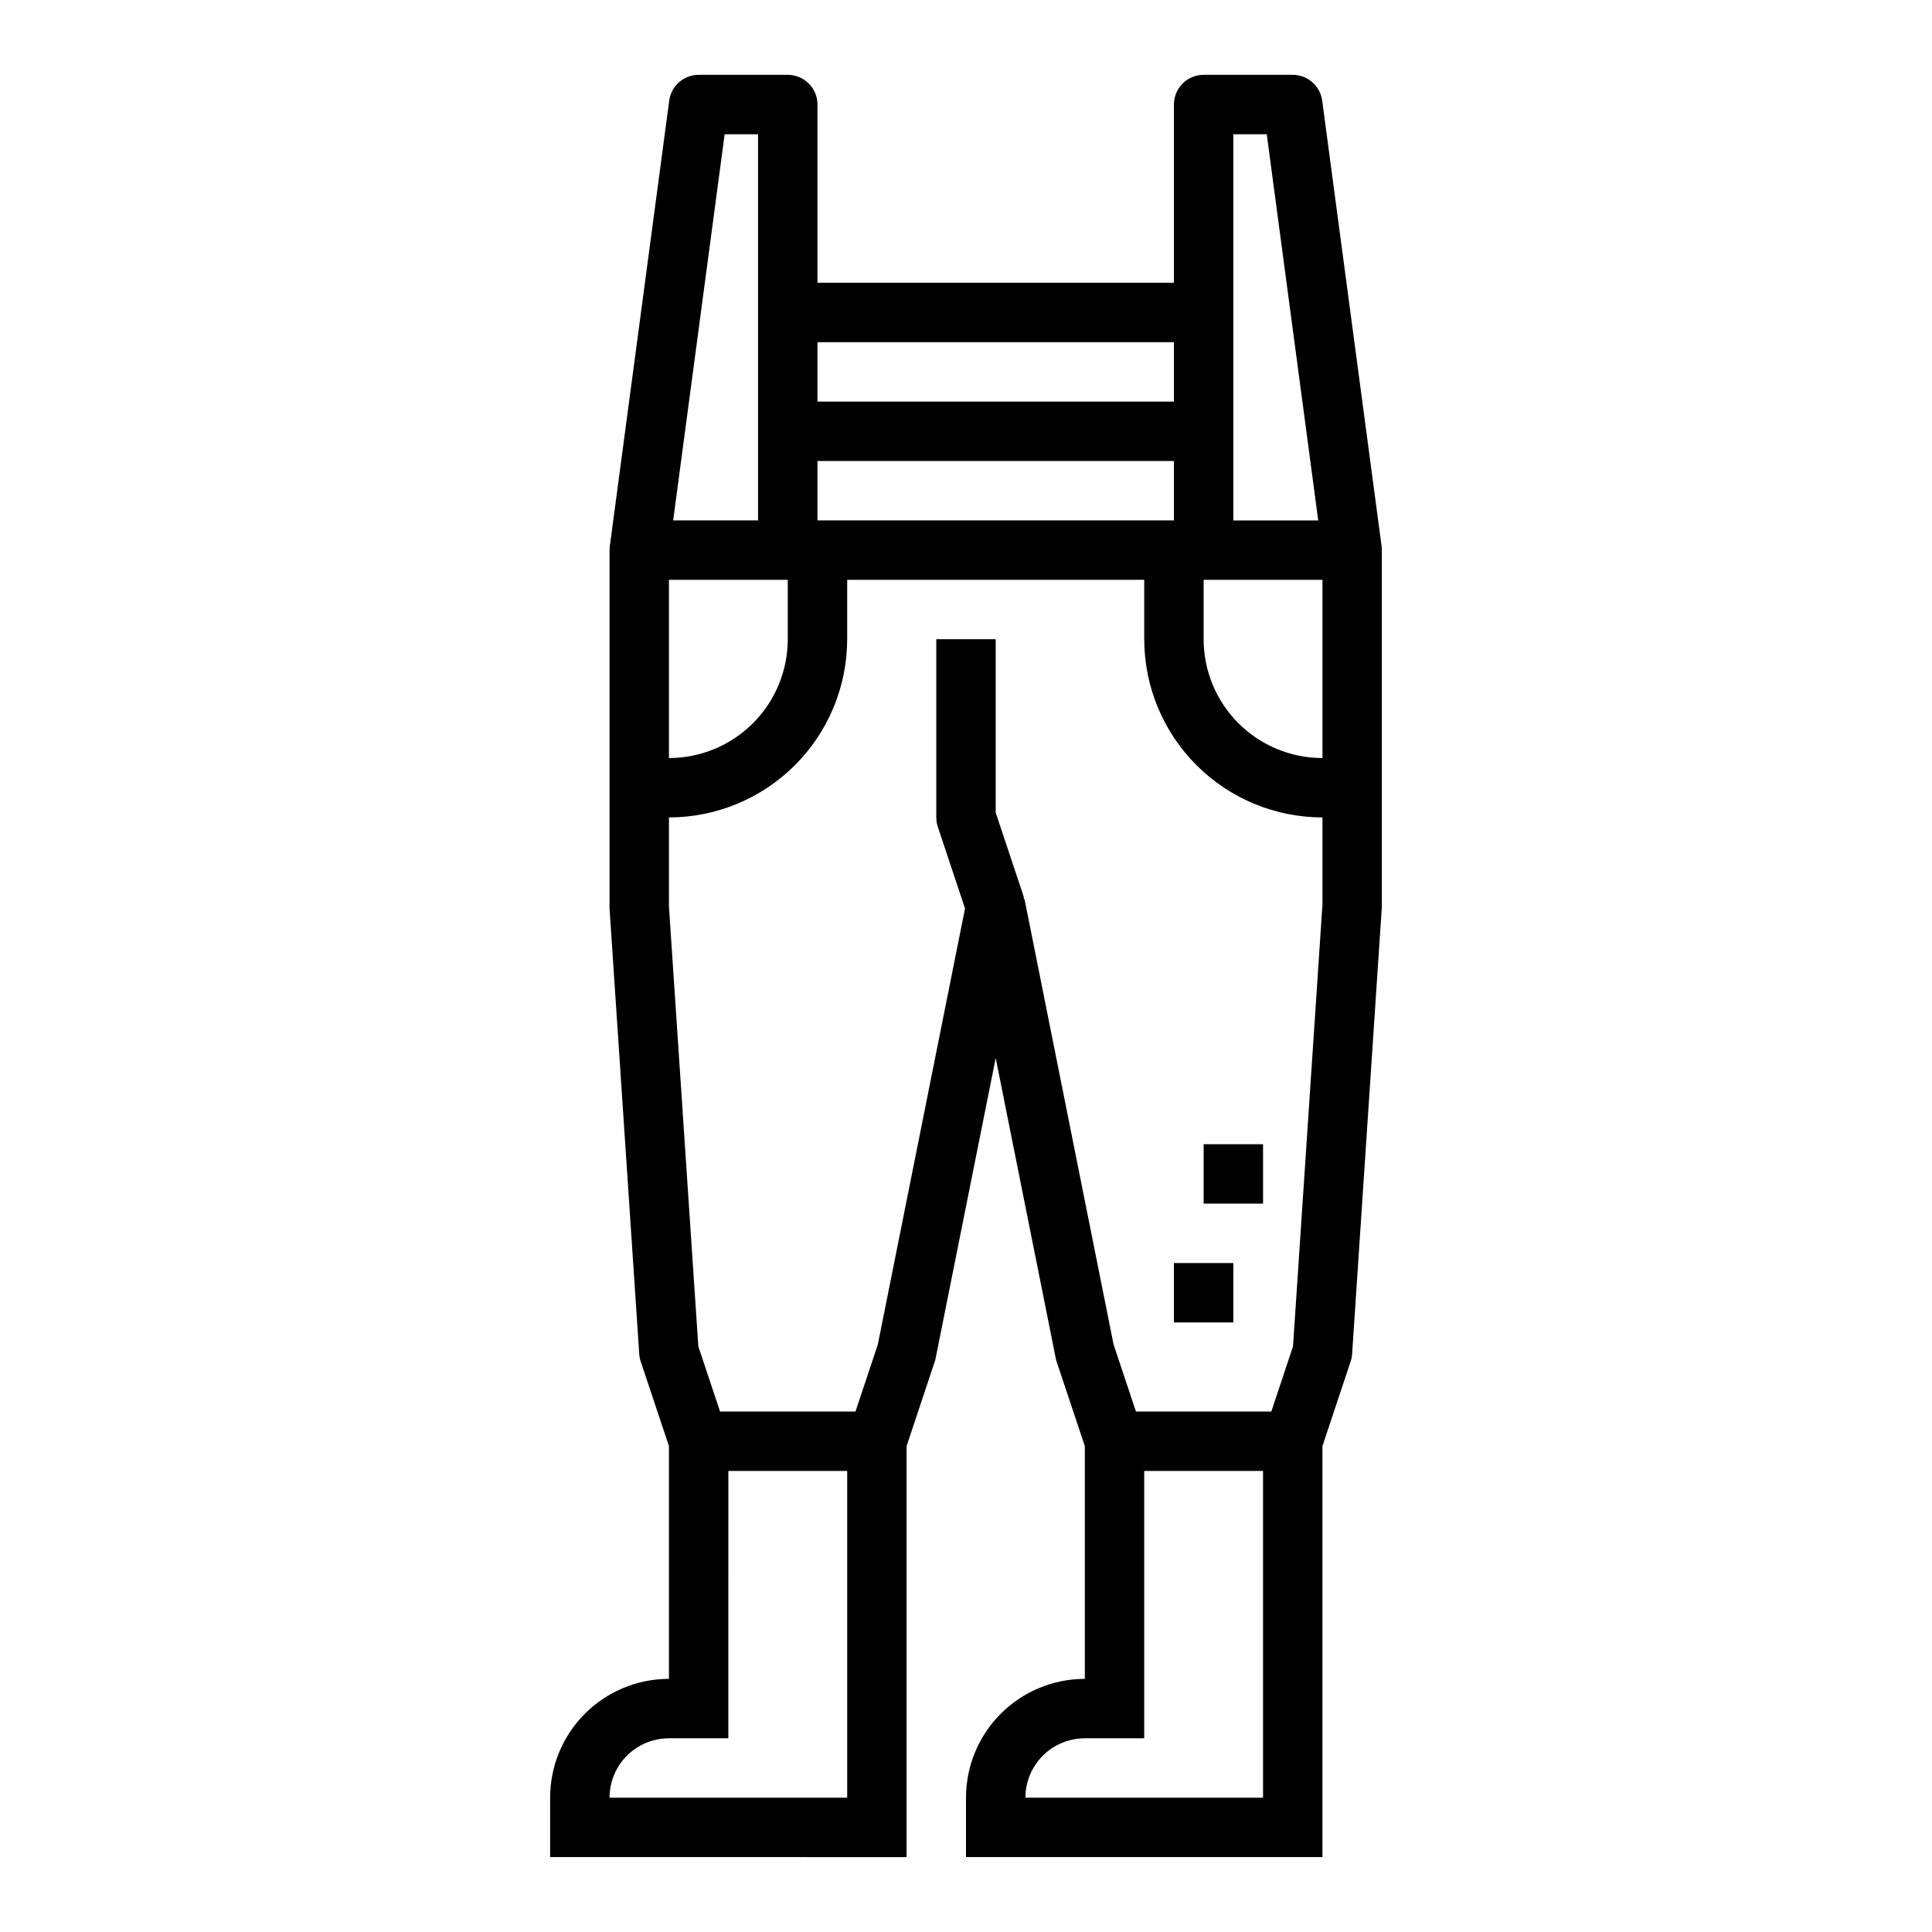 <?xml version="1.0" encoding="UTF-8"?>
<!-- Uploaded to: SVG Repo, www.svgrepo.com, Generator: SVG Repo Mixer Tools -->
<svg fill="#000000" width="800px" height="800px" version="1.1" viewBox="144 144 512 512" xmlns="http://www.w3.org/2000/svg">
 <g>
  <path d="m289.79 620.41v15.742l94.465 0.004v-108.93l7.469-22.41h0.004c0.105-0.309 0.184-0.625 0.242-0.945l15.902-79.477 15.902 79.508c0.055 0.32 0.137 0.637 0.242 0.945l7.473 22.379v61.691c-8.352 0-16.363 3.32-22.266 9.223-5.906 5.906-9.223 13.914-9.223 22.266v15.742l94.461 0.004v-108.93l7.469-22.41h0.004c0.211-0.641 0.34-1.301 0.387-1.969l7.887-118.6v-94.465c0-0.188-0.047-0.875-0.07-1.039l-15.742-118.08-0.004 0.004c-0.52-3.91-3.856-6.832-7.801-6.836h-23.613c-4.348 0-7.875 3.527-7.875 7.875v47.23h-94.465v-47.23c0-2.09-0.828-4.09-2.305-5.566-1.477-1.477-3.477-2.309-5.566-2.309h-23.617c-3.945 0.004-7.277 2.926-7.801 6.836l-15.742 118.08c0 0.164-0.07 0.852-0.07 1.039v94.984l7.871 118.08v-0.004c0.047 0.668 0.176 1.328 0.387 1.969l7.484 22.41v61.691c-8.352 0-16.359 3.32-22.266 9.223-5.902 5.906-9.223 13.914-9.223 22.266zm188.93 0h-62.977c0-4.176 1.66-8.18 4.613-11.133 2.949-2.953 6.957-4.609 11.133-4.609h15.742v-70.848h31.488zm-7.871-440.83h8.855l13.641 102.34h-22.496zm-7.871 118.08h31.488v47.23h-0.004c-8.348 0-16.359-3.316-22.262-9.223-5.906-5.906-9.223-13.914-9.223-22.266zm-102.34-62.977h94.465v15.742h-94.465zm0 31.488h94.465v15.742h-94.465zm-24.598-86.594h8.855v102.34h-22.5zm-14.762 118.08h31.488v15.742c0 8.352-3.316 16.359-9.223 22.266s-13.914 9.223-22.266 9.223zm0 62.977v-0.004c12.523-0.012 24.531-4.992 33.387-13.848 8.855-8.852 13.832-20.859 13.848-33.383v-15.742h78.719v15.742c0.012 12.523 4.992 24.531 13.848 33.383 8.855 8.855 20.863 13.836 33.383 13.848v23.098l-7.801 117.07-5.746 17.27h-35.879l-5.926-17.766-23.523-117.63c-0.094-0.312-0.215-0.617-0.355-0.914h0.109l-7.469-22.402v-45.957h-15.746v47.23c0 0.848 0.137 1.688 0.402 2.488l7.211 21.641-23.105 115.55-5.926 17.766h-35.883l-5.762-17.27-7.785-116.55zm15.742 244.03 0.004-70.848h31.488v86.59h-62.977c0-4.176 1.656-8.18 4.609-11.133s6.957-4.609 11.133-4.609z"/>
  <path d="m455.1 478.72h15.742v15.742h-15.742z"/>
  <path d="m462.98 447.23h15.742v15.742h-15.742z"/>
 </g>
</svg>